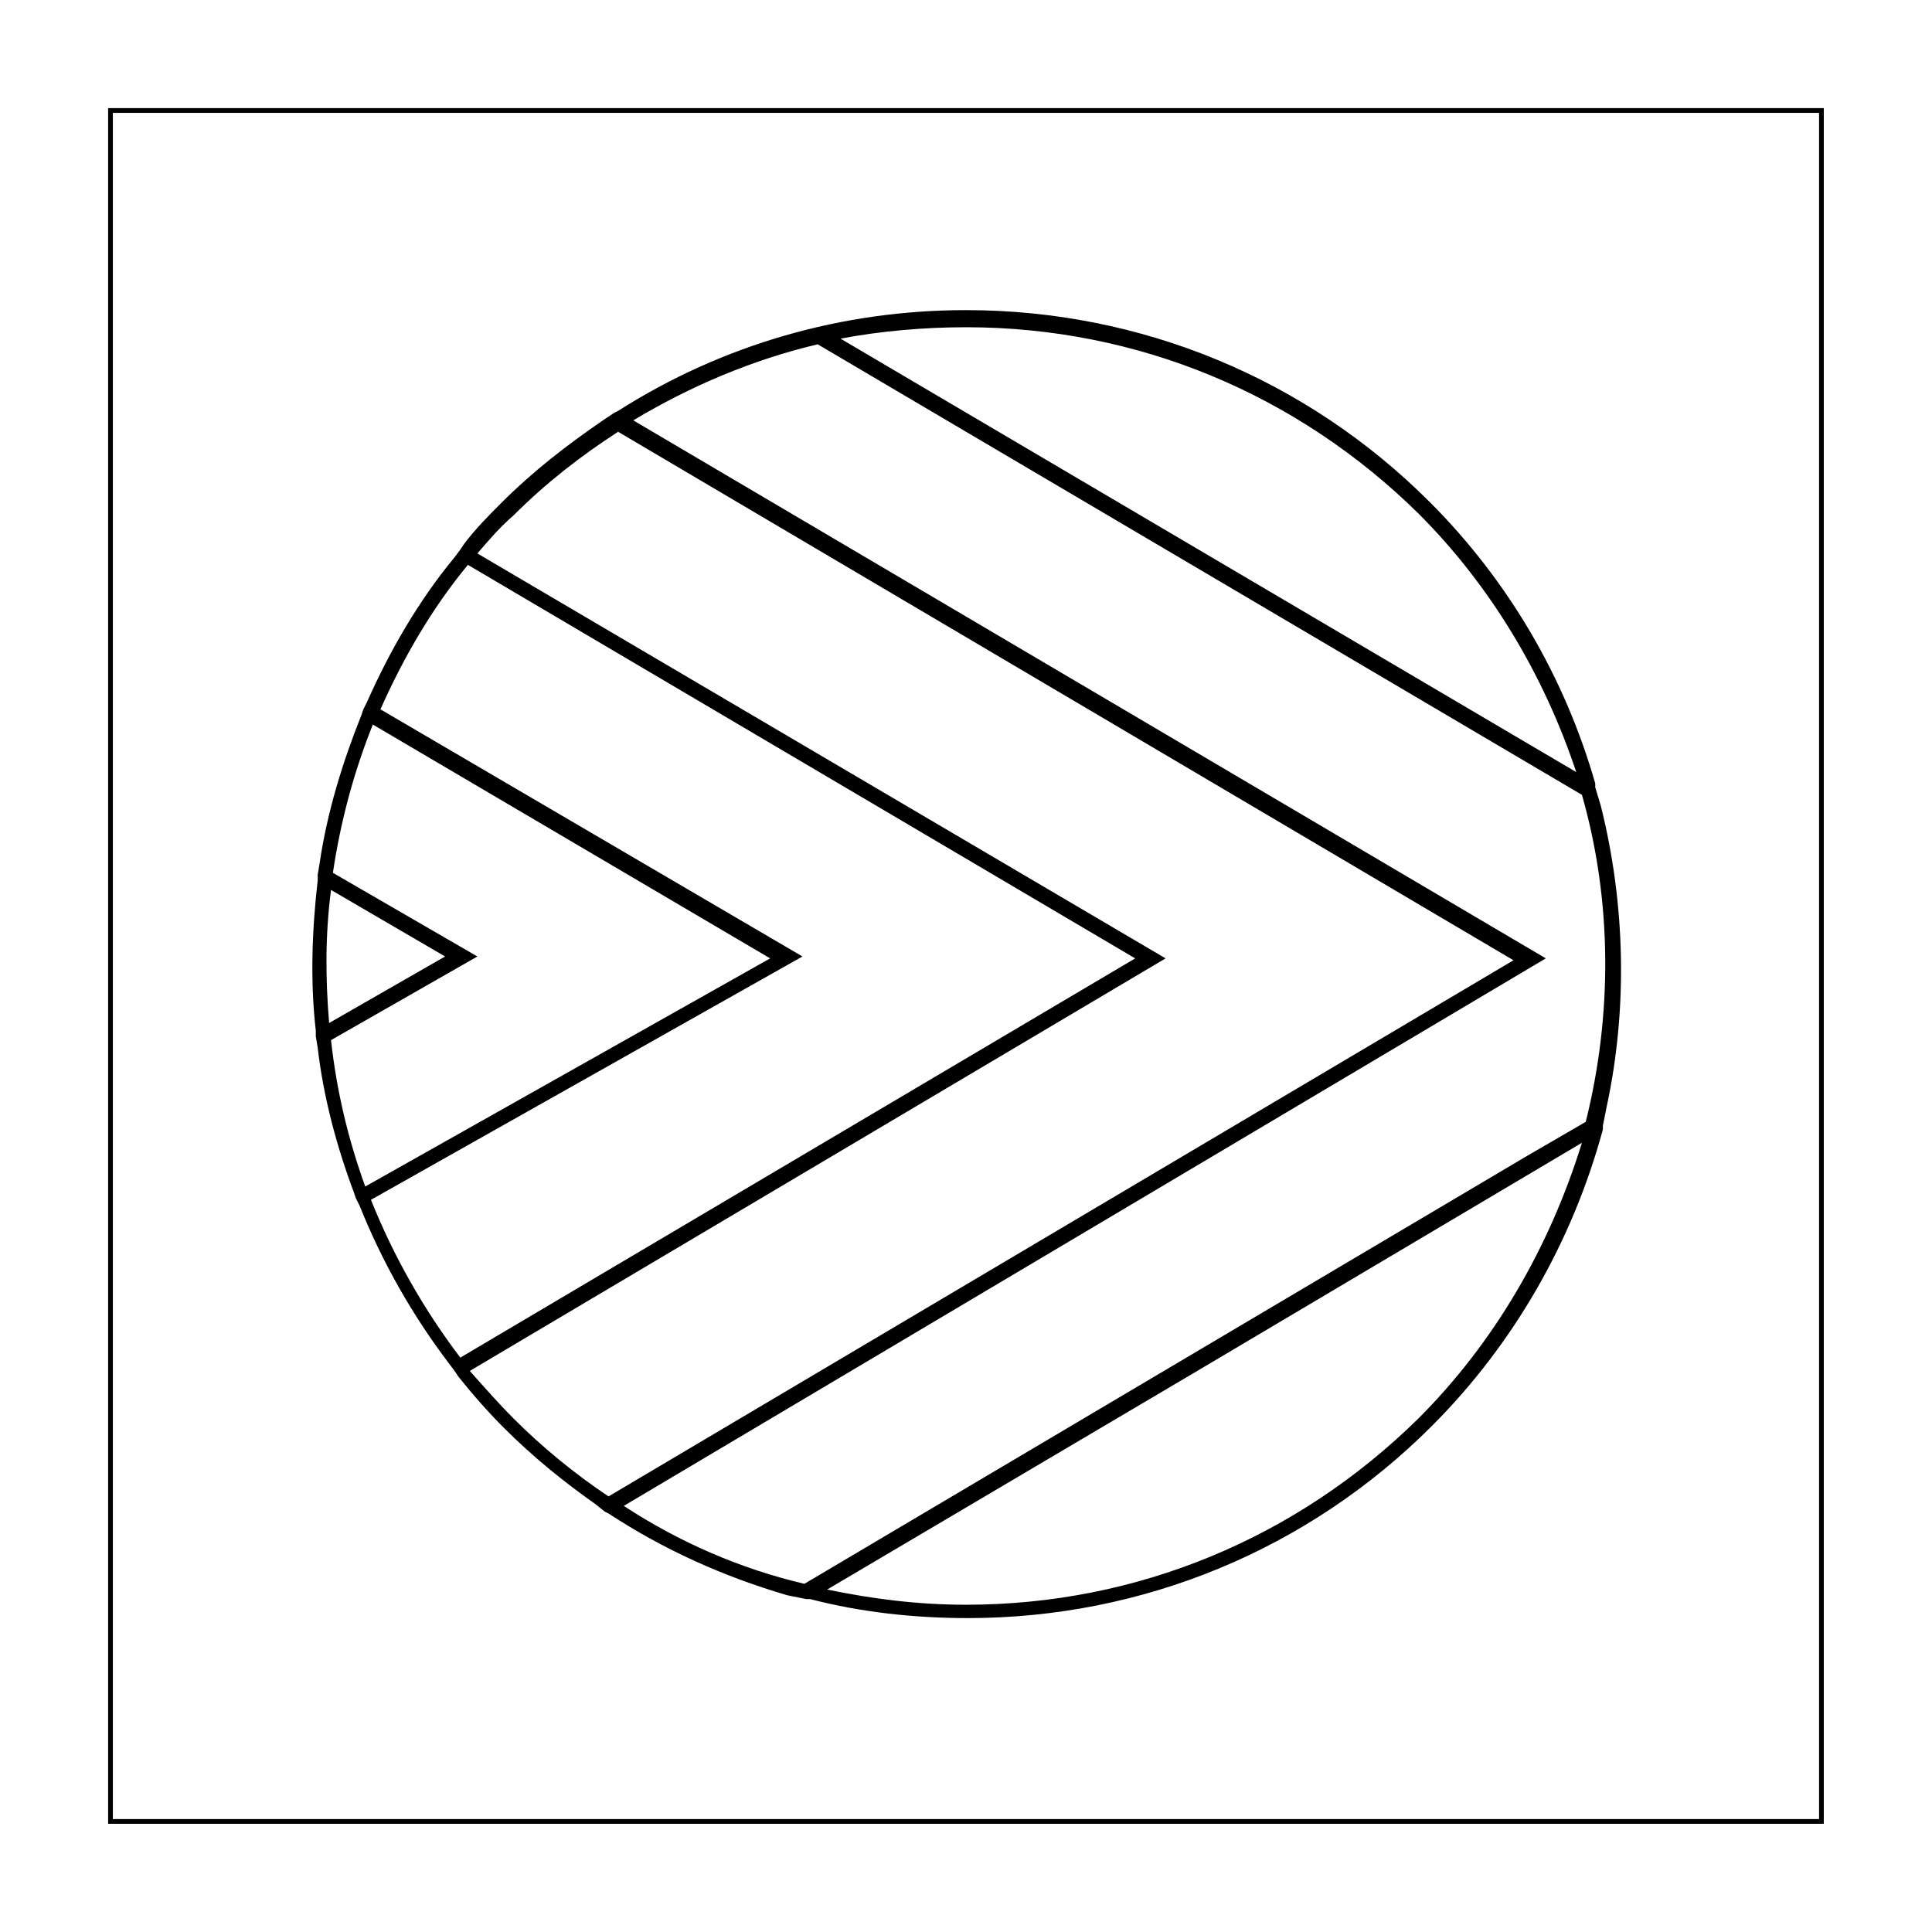 <?xml version="1.0" encoding="UTF-8"?>
<!-- Uploaded to: SVG Repo, www.svgrepo.com, Generator: SVG Repo Mixer Tools -->
<svg width="800px" height="800px" version="1.1" viewBox="144 144 512 512" xmlns="http://www.w3.org/2000/svg">
 <path transform="matrix(5.038 0 0 5.038 148.09 148.09)" d="m5 5h90v90h-90z" fill="none" stroke="#000000" stroke-miterlimit="10" stroke-width=".25"/>
 <path d="m568.27 357.68-1.512-5.039v-1.008c-8.062-28.215-23.176-53.906-43.832-74.562-32.746-32.75-76.578-50.887-122.93-50.887-32.746 0-64.488 9.07-92.195 26.703l-1.008 0.504-3.023 2.016c-9.574 6.551-18.641 13.602-26.703 21.664-3.527 3.527-7.055 7.055-10.078 11.082l-1.008 1.512-1.512 2.016c-9.574 11.586-17.129 24.688-23.176 38.289l-1.008 2.016-0.504 1.512c-5.039 12.594-9.07 25.695-11.082 39.297l-0.504 3.023v1.512c-1.512 13.098-2.016 26.703-0.504 39.801v1.512l0.504 3.023c1.512 13.098 5.039 26.199 9.574 38.289l0.504 1.512 1.008 2.016c6.047 15.113 14.105 29.223 23.68 41.816l1.512 2.016 1.008 1.512c4.031 5.039 8.062 9.574 12.09 13.602 7.559 7.559 15.617 14.105 24.184 20.152l2.519 2.016 1.008 0.504c14.609 9.574 30.23 16.625 47.359 21.664l5.039 1.008h1.008c13.602 3.527 27.711 5.039 41.816 5.039 46.352 0 90.184-18.137 122.93-50.883 21.664-21.664 37.281-48.871 45.344-78.594v-1.008l1.008-5.039c5.535-25.699 5.031-53.41-1.52-79.605zm-168.27-126.96c45.344 0 87.664 17.633 119.91 49.375 19.145 19.145 33.25 42.824 41.816 68.52l-194.98-114.87c10.582-2.016 22.168-3.023 33.254-3.023zm-168.78 184.39c-1.008-12.09-1.008-23.68 0.504-35.266l30.23 17.633zm9.57 43.328c-4.535-12.594-7.559-25.191-9.07-38.793l38.793-22.168-38.289-22.168c2.016-13.602 5.543-26.703 10.578-39.297l105.3 61.969zm1.512 3.527 114.36-64.488-111.84-65.496c6.047-13.602 13.602-26.703 23.176-38.289l176.84 104.29-178.85 105.8c-9.57-12.598-17.633-26.703-23.68-41.816zm37.789 57.938c-4.031-4.031-7.559-8.062-11.586-12.594l184.39-109.33-182.38-107.31c3.023-3.527 6.047-7.055 9.574-10.078 8.566-8.566 17.633-15.617 27.711-22.168l237.29 140.06-239.82 142.08c-9.066-6.047-17.633-13.102-25.188-20.656zm29.219 23.176 244.35-145.1-241.83-142.58c15.113-9.07 31.738-16.121 48.871-20.152l202.53 119.4c8.062 28.215 8.062 58.441 1.008 86.656l-15.621 9.066-191.45 113.36c-17.125-4.027-33.25-11.082-47.859-20.652zm210.59-23.176c-32.246 31.738-74.566 49.371-119.91 49.371-12.594 0-24.688-1.512-36.777-4.031l97.234-57.434 102.78-60.961c-8.566 27.711-23.176 52.902-43.328 73.055z"/>
</svg>